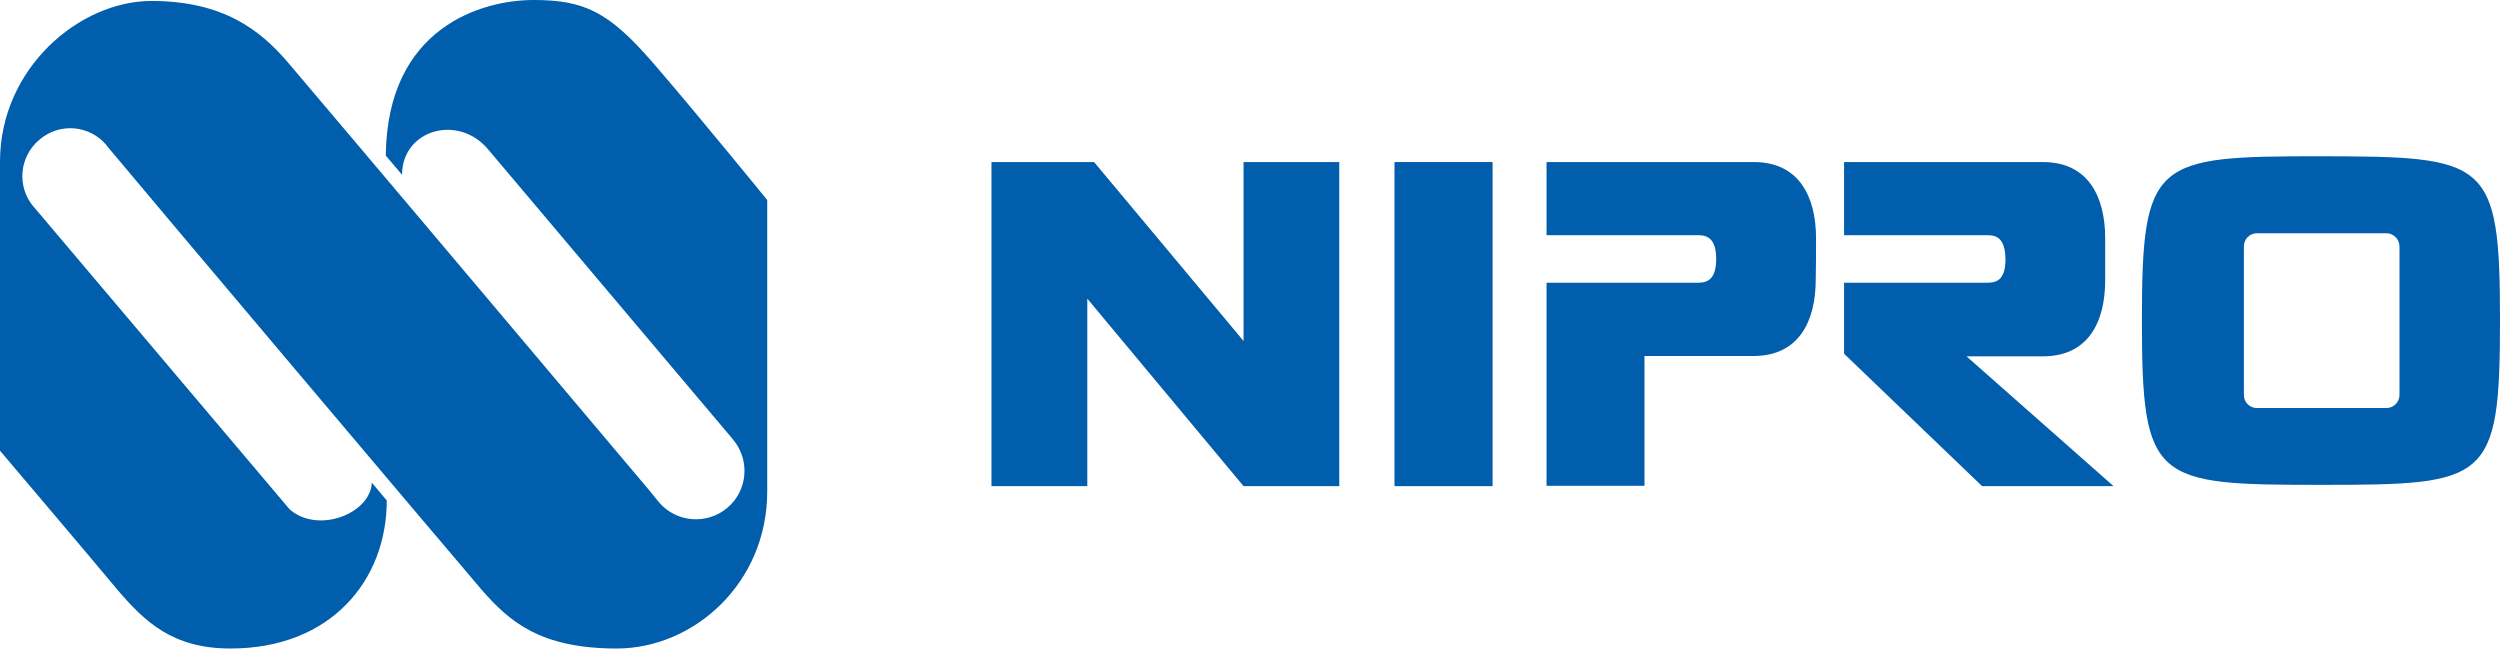 <svg version="1.2" xmlns="http://www.w3.org/2000/svg" viewBox="0 0 1552 403" width="1552" height="403"><style>.a{fill:#005ead}</style><path class="a" d="m772 100.6v111.1l-92.8-111.1h-63.7v201.2h59.5v-116.4l97 116.4h59.4v-201.2z"/><path class="a" d="m926.6 100.6v201.2h-60.9v-201.2z"/><path class="a" d="m1127.4 147.9c0-25.7-10.5-47.3-38.6-47.3-29.7 0-128.7 0-128.7 0v45.4c0 0 80.4 0 94.4 0 6.4 0 10.9 3.3 10.9 14.8 0 11.5-4.5 14.7-10.9 14.7-14.2 0-94.4 0-94.4 0v126.1h60.8v-80.6c26.3 0 54.4 0 67.7 0 28.1 0 38.6-21.6 38.6-47.3 0.2-6.6 0.2-19 0.2-25.8z"/><path class="a" d="m1306.9 147.9c0-25.7-10.5-47.3-38.6-47.3-29.7 0-123.5 0-123.5 0v45.4c0 0 75.2 0 89.3 0 6.5 0 10.7 3.3 10.9 14.8 0 11.5-4.2 14.7-10.9 14.7-14.1 0-89.3 0-89.3 0v44.1l85.7 82.2h81.6l-91.3-80.6c26.3 0 34.1 0 47.5 0 28.3 0 38.6-21.6 38.6-47.3 0-6.8 0-19.2 0-26z"/><path fill-rule="evenodd" class="a" d="m1552 199c0 100.2-7.7 102-111.1 102-103.5 0-111.2-1.8-111.2-102 0-100 7.7-102 111.2-102 103.4 0.2 111.1 2 111.1 102zm-62.4-46.1c0-4.4-3.7-8.1-8.1-8.1h-80.5c-4.4 0-8 3.7-8 8.1v92.3c0 4.5 3.6 8.1 8 8.1h80.5c4.4 0 8.1-3.6 8.1-8.1z"/><path class="a" d="m0 279.8v-179.4c0-58.2 49.5-99.8 94-99.8 44.4 0 67.5 18 84.6 38 17.2 20 224.8 266.2 224.8 266.2l5.6 6.9c10.7 12.7 29.7 14.3 42.5 3.6 12.7-10.7 14.3-29.7 3.6-42.4l-2-2.4-149.6-177.2c-18.6-23-53.9-12.9-53.9 15.2 0 0-9.5-11.1-10.1-11.9 0.8-80.2 60.4-96.6 91.7-96.6 31.5 0 46.7 7.3 74 38.8 27.3 31.5 71.1 85.4 71.1 85.4v180.8c0 57.4-45.9 97.6-93.4 97.6-47.4 0-66.6-16.6-84-36.6-17-19.8-212.2-250.9-232.6-275.5l-0.2-0.4c-10.5-12.5-29.1-14.1-41.6-3.4-12.6 10.5-14.2 29.2-3.7 41.6l0.4 0.4 158.7 187.6c17.9 15.4 50.3 2.3 50.9-16.7 0.8 1 9.3 11.1 9.3 11.1 0 49.5-34.6 91.9-97 91.9-36 0-53.2-16.6-70.3-36.6-16.8-20.2-72.8-86.2-72.8-86.2z"/></svg>